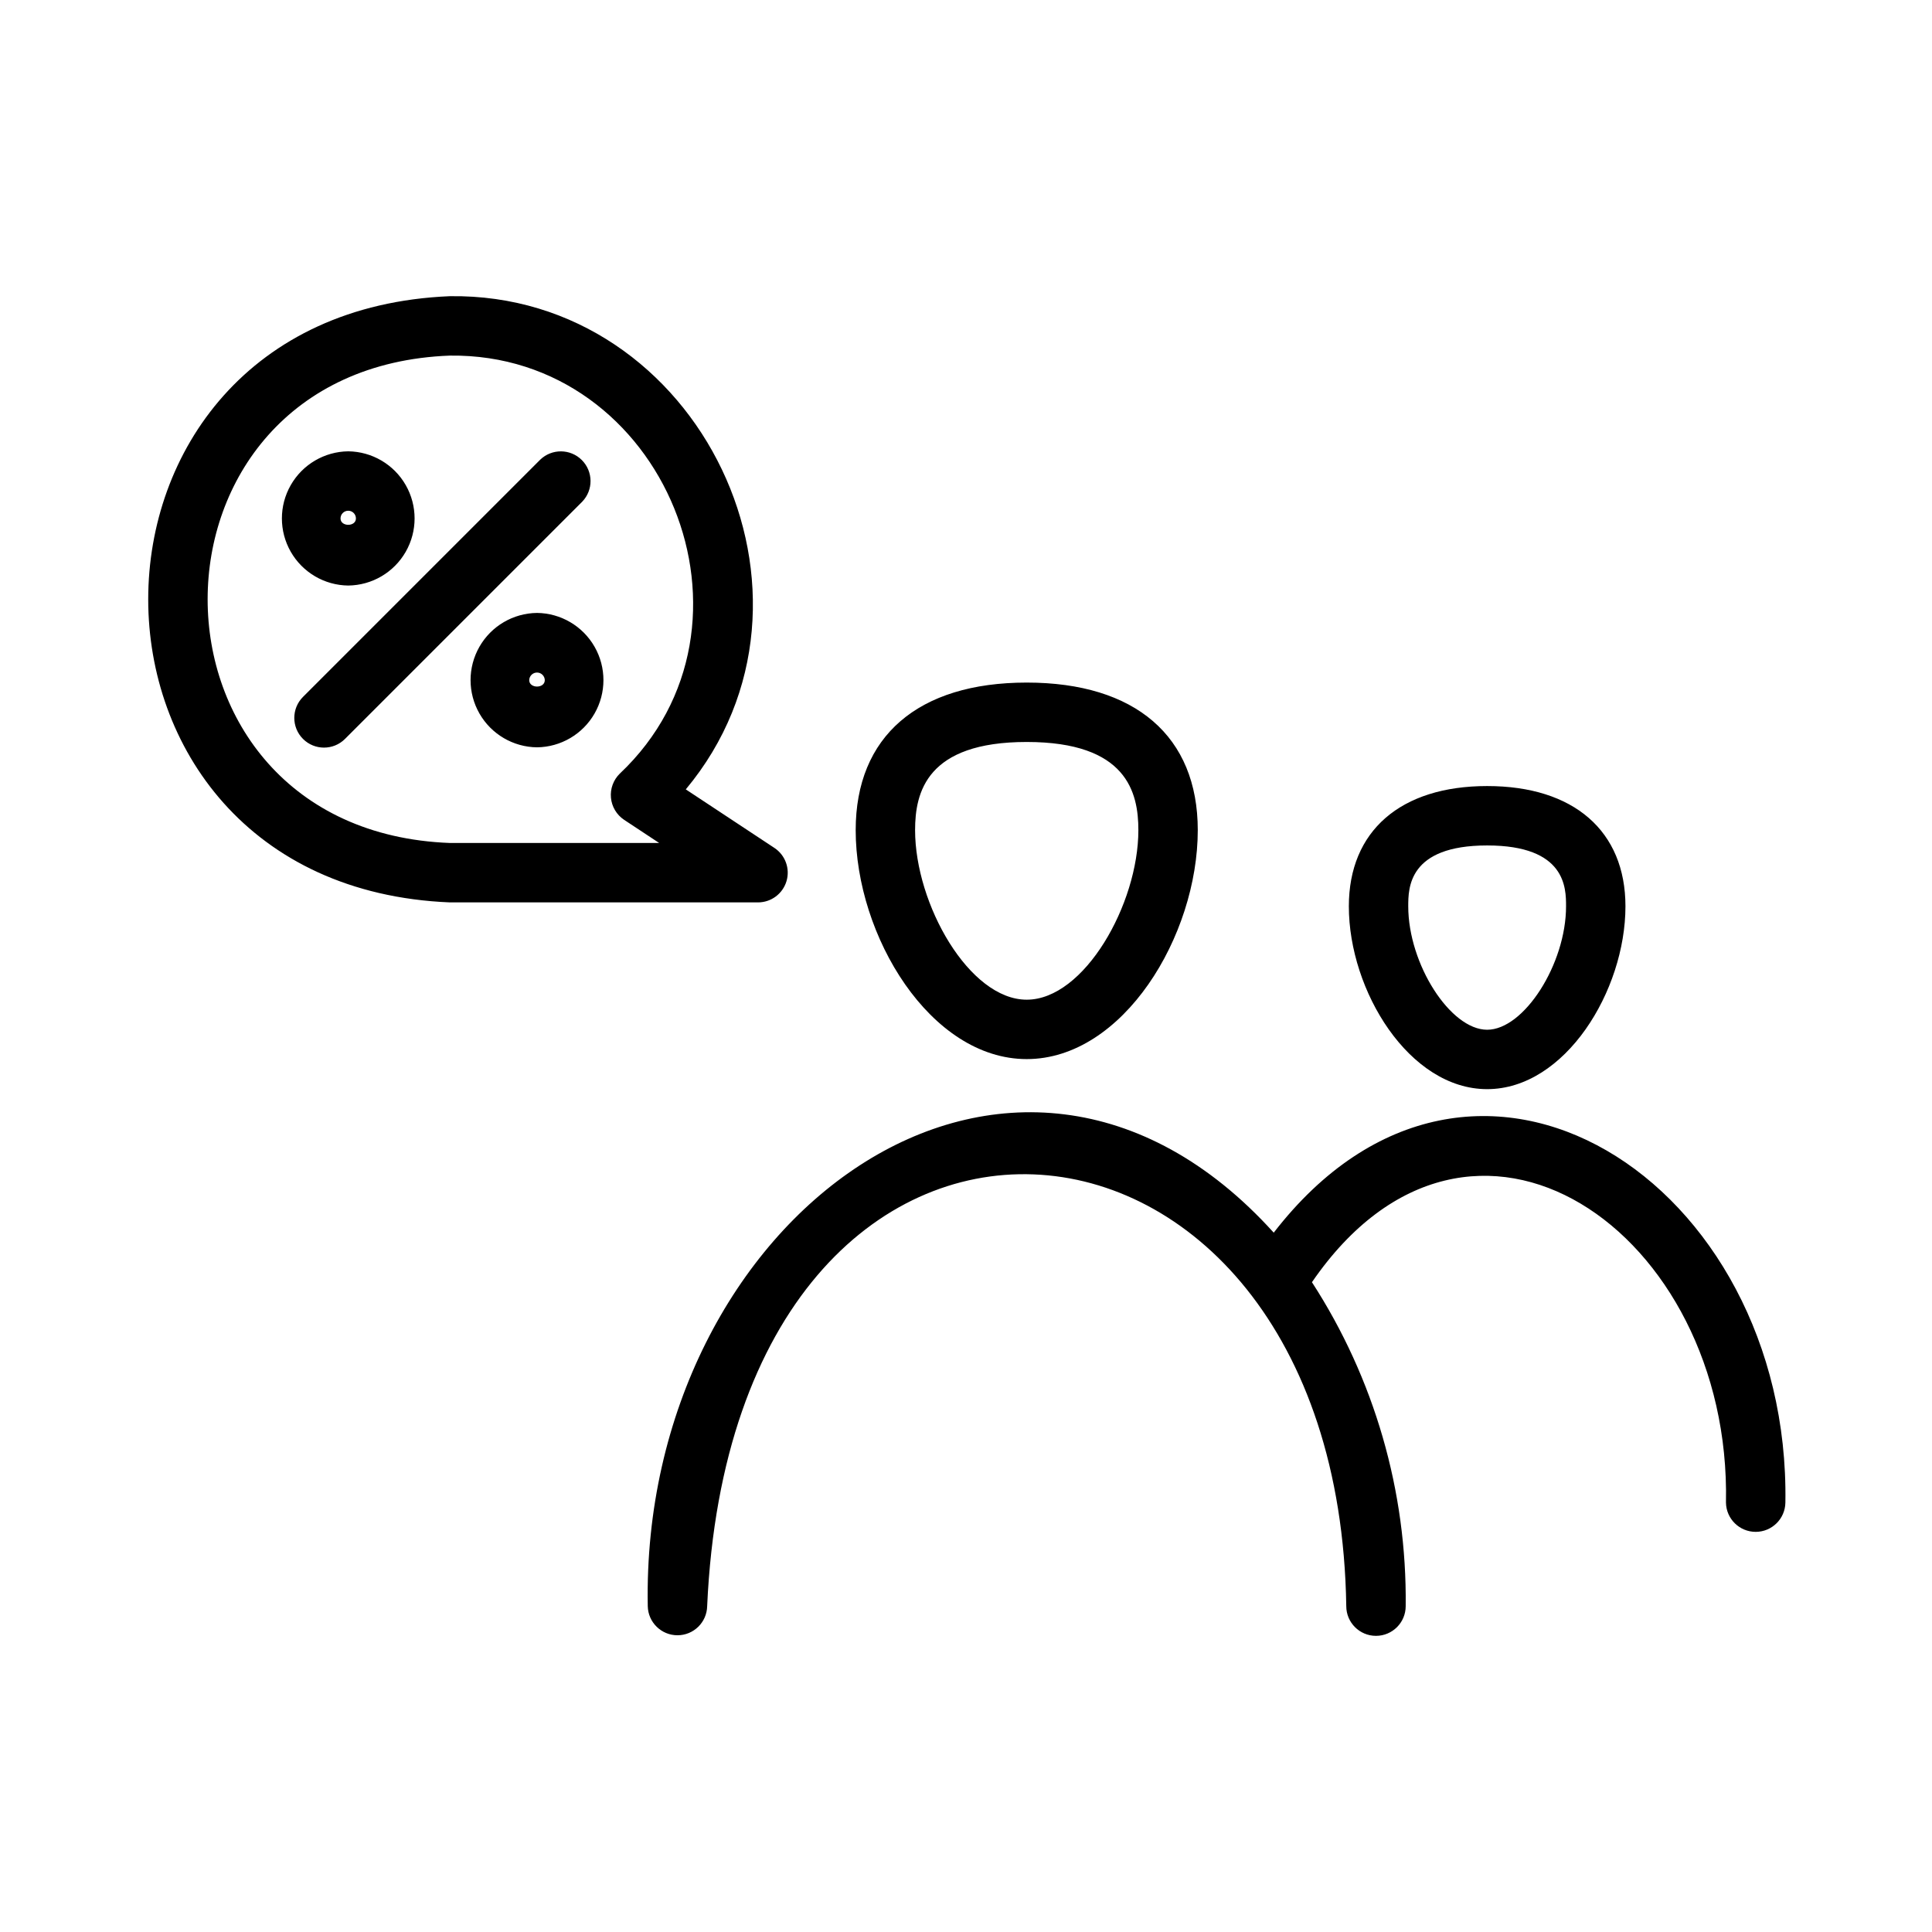 <?xml version="1.0" encoding="UTF-8"?>
<!-- Uploaded to: ICON Repo, www.iconrepo.com, Generator: ICON Repo Mixer Tools -->
<svg fill="#000000" width="800px" height="800px" version="1.1" viewBox="144 144 512 512" xmlns="http://www.w3.org/2000/svg">
 <path d="m416.09 424.67c25.531 0 45.332-32.617 45.332-60.68 0-24.852-16.52-39.102-45.332-39.102-28.805 0-45.324 14.254-45.324 39.102-0.004 28.062 19.801 60.68 45.324 60.68zm0-84.039c26.523 0 29.59 13.332 29.59 23.359 0 19.621-14.344 44.938-29.59 44.938-15.238 0-29.582-25.316-29.582-44.938 0-10.031 3.066-23.359 29.582-23.359zm122.02 92.004c20.641 0 36.652-26.047 36.652-48.453 0-19.957-13.699-31.871-36.652-31.871s-36.652 11.914-36.652 31.871c-0.004 22.406 16.012 48.453 36.652 48.453zm0-64.582c20.91 0 20.91 11.301 20.91 16.129 0 15.285-11.141 32.711-20.91 32.711s-20.91-17.422-20.91-32.711c0-4.828 0-16.129 20.91-16.129zm79.035 174.15c-0.066 4.301-3.57 7.754-7.871 7.754-4.305 0-7.809-3.453-7.875-7.754 1.461-71.891-67.516-119.89-109.72-58.406 16.547 25.547 25.188 55.41 24.844 85.848 0 4.348-3.527 7.871-7.875 7.871-4.348 0-7.871-3.527-7.871-7.875-2.234-146.12-162.24-158.99-169.37 0.004-0.086 4.285-3.582 7.715-7.871 7.715-4.285 0-7.785-3.43-7.871-7.715-1.945-102.96 96.559-175.62 165.89-98.977 53.031-68.621 136.98-13.293 135.59 71.535zm-264.72-164.67c1-3.328-0.305-6.918-3.207-8.832l-23.477-15.508c42.441-50.898 3.891-131.64-62.531-130.7-106.56 4.41-106.59 156.25 0.004 160.65h81.672-0.004c3.477 0 6.539-2.281 7.543-5.609zm-89.215-10.137c-85.598-3.234-85.559-125.93 0-129.16 57.02-0.715 86.516 71.66 45.031 110.79-1.695 1.668-2.555 4.012-2.332 6.383 0.219 2.367 1.496 4.512 3.473 5.84l9.309 6.148zm-26.922-68.223c6.305-0.07 12.102-3.477 15.234-8.949 3.133-5.473 3.133-12.195 0-17.672-3.133-5.473-8.93-8.875-15.234-8.949-6.309 0.074-12.102 3.477-15.234 8.953-3.133 5.473-3.133 12.195 0 17.668 3.133 5.473 8.93 8.879 15.234 8.949zm0-19.824c1.125 0 2.035 0.914 2.035 2.039 0 2.262-4.082 2.246-4.082 0 0.004-1.129 0.918-2.039 2.047-2.039zm50.023 27.082c-6.316 0.07-12.121 3.481-15.254 8.961-3.137 5.481-3.137 12.215 0 17.695 3.137 5.481 8.938 8.891 15.254 8.961 6.312-0.074 12.117-3.481 15.254-8.961 3.137-5.481 3.137-12.215 0-17.695s-8.941-8.891-15.254-8.961zm-2.062 17.809c0.031-1.117 0.949-2.008 2.066-2.008s2.031 0.891 2.062 2.008c0 2.273-4.129 2.273-4.129 0zm14.055-47.297-62.875 62.875c-3.074 3.074-8.059 3.074-11.133 0-3.074-3.074-3.074-8.059 0-11.133l62.875-62.875c3.094-2.969 7.992-2.918 11.02 0.109 3.031 3.031 3.082 7.93 0.113 11.023z"/>
</svg>
